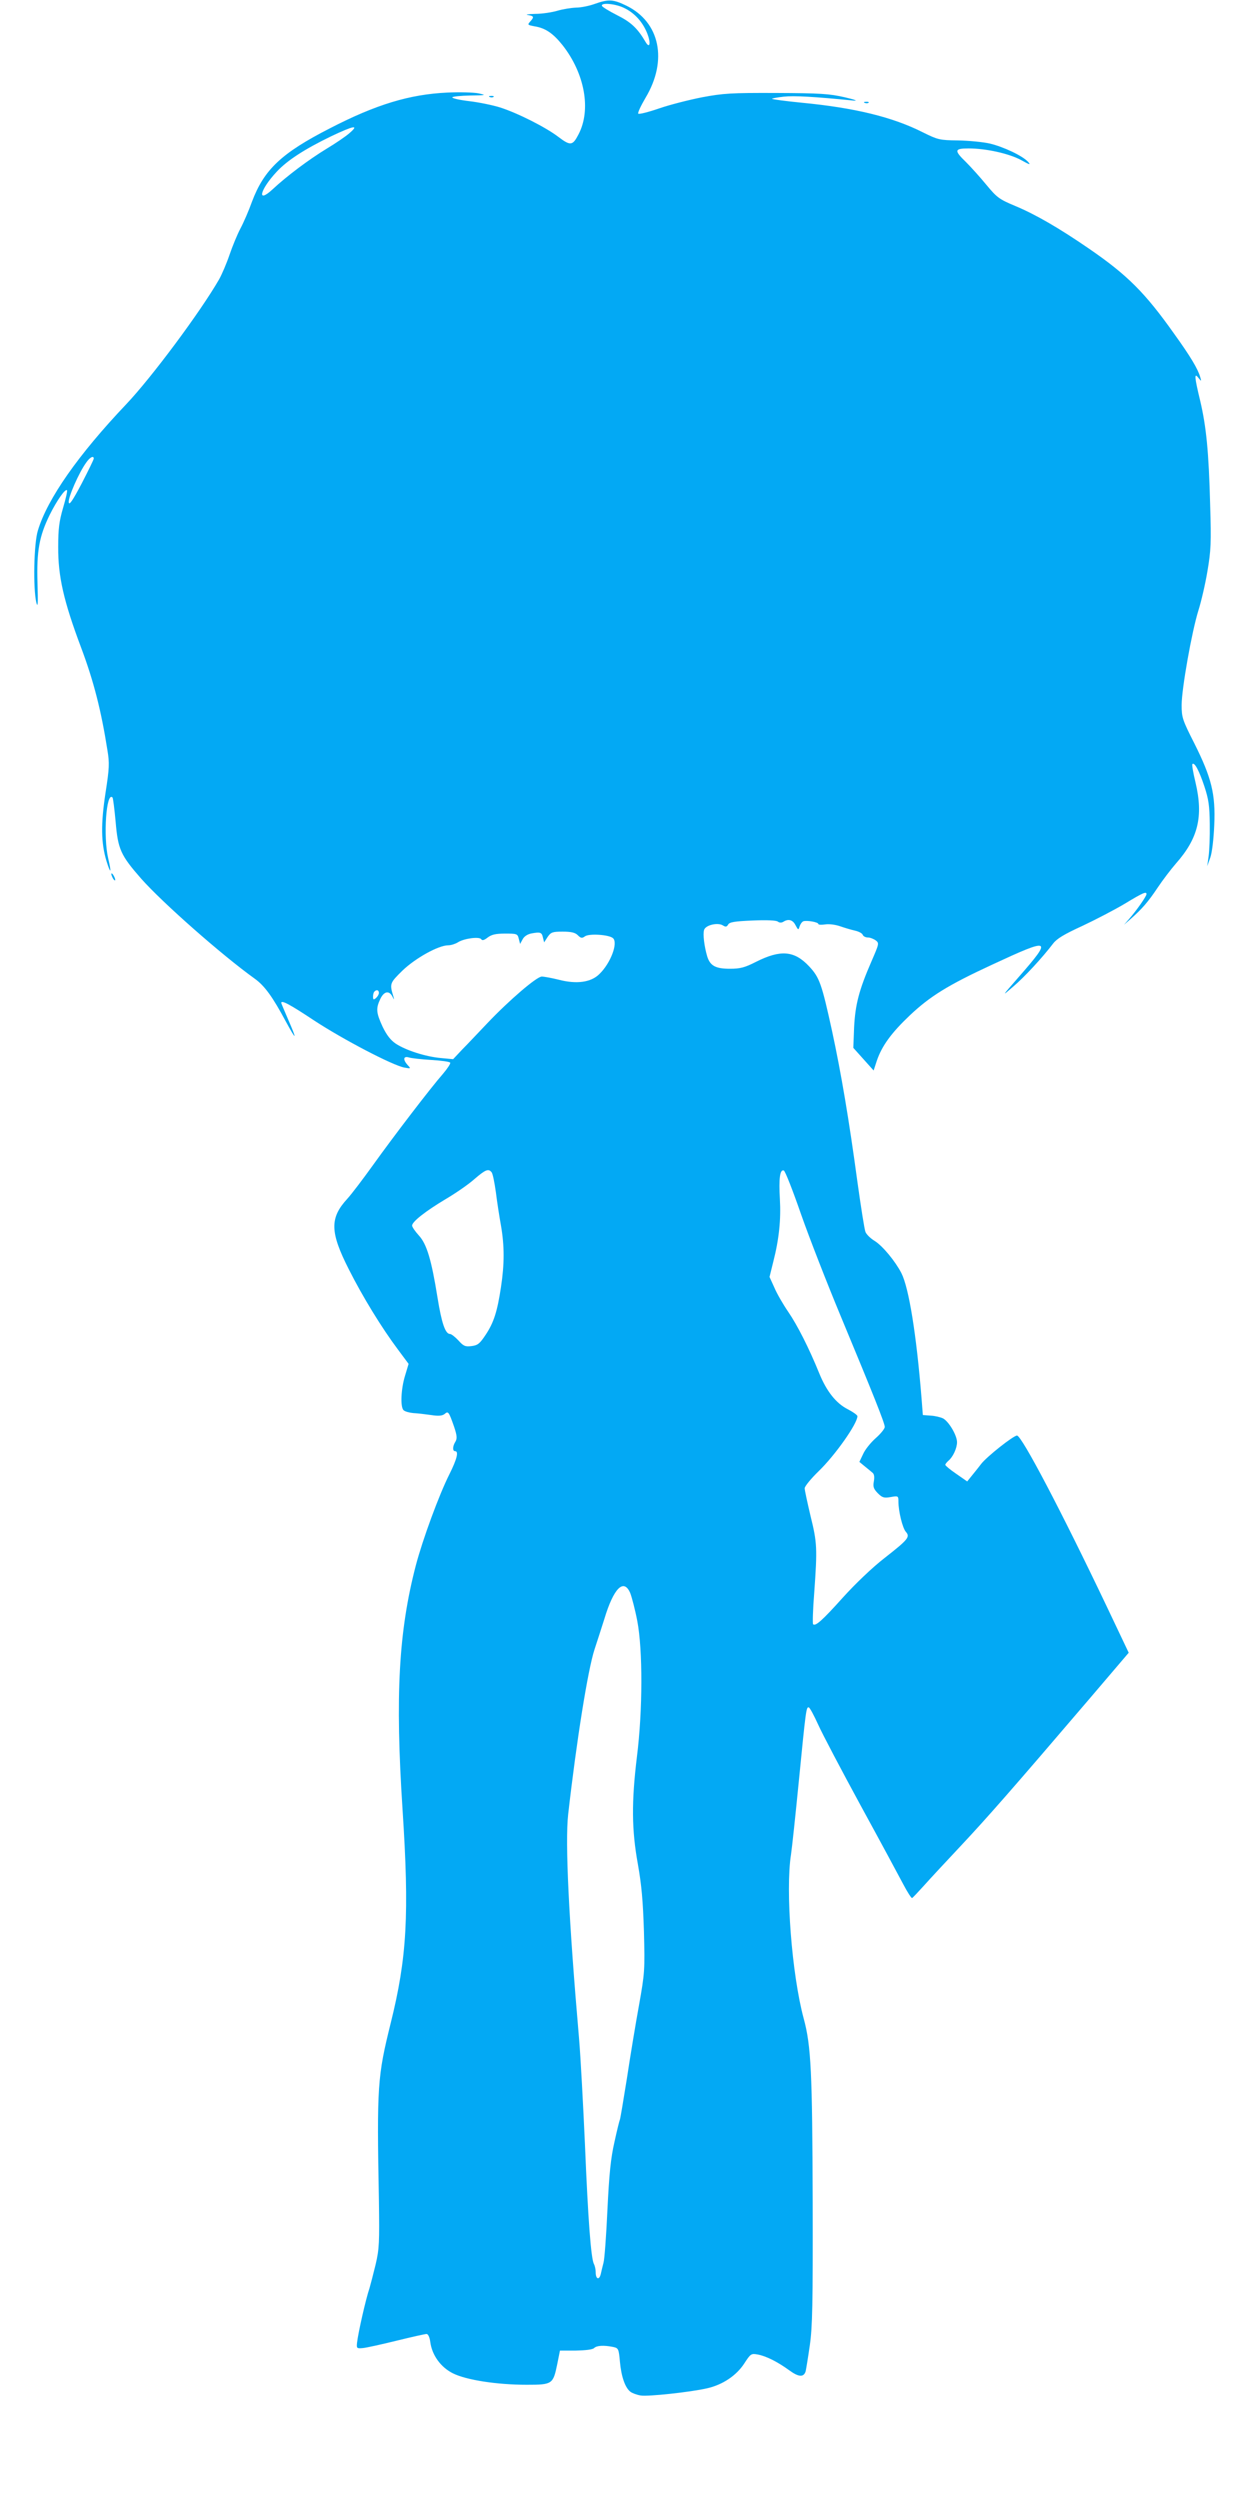 <?xml version="1.0" standalone="no"?>
<!DOCTYPE svg PUBLIC "-//W3C//DTD SVG 20010904//EN"
 "http://www.w3.org/TR/2001/REC-SVG-20010904/DTD/svg10.dtd">
<svg version="1.0" xmlns="http://www.w3.org/2000/svg"
 width="640pt" height="1280pt" viewBox="0 0 640 1280"
 preserveAspectRatio="xMidYMid meet">
<g transform="translate(0,1280) scale(0.1,-0.1)"
fill="#03a9f4" stroke="none">
<path d="M3045 12780 c-27 -10 -71 -19 -96 -19 -25 -1 -68 -8 -95 -16 -27 -8
-78 -16 -114 -16 -36 -1 -53 -4 -37 -6 31 -5 33 -10 11 -34 -14 -16 -13 -17
24 -24 55 -9 94 -36 142 -96 114 -145 148 -331 82 -457 -30 -58 -41 -60 -103
-13 -64 49 -208 122 -299 151 -35 11 -106 26 -157 32 -51 6 -90 15 -87 20 3 4
44 8 92 9 81 1 84 2 42 11 -25 5 -97 7 -160 4 -193 -9 -365 -61 -601 -183
-248 -127 -337 -211 -399 -376 -16 -45 -43 -107 -59 -137 -16 -30 -41 -91 -56
-135 -15 -44 -39 -100 -53 -125 -96 -167 -346 -503 -476 -640 -244 -257 -403
-483 -452 -646 -21 -67 -25 -297 -8 -369 8 -30 9 -5 6 100 -5 164 9 240 63
350 36 72 79 134 88 125 3 -3 -6 -43 -20 -90 -20 -69 -25 -107 -25 -200 -1
-151 28 -278 117 -515 65 -173 103 -323 135 -526 11 -66 10 -92 -10 -220 -24
-158 -23 -254 5 -347 22 -71 27 -63 9 13 -26 112 -10 344 22 312 3 -3 10 -59
16 -124 12 -141 25 -171 131 -292 111 -125 413 -391 580 -511 52 -37 93 -94
162 -223 54 -99 57 -94 10 14 -19 44 -35 82 -35 84 0 16 42 -6 170 -91 150
-98 399 -228 460 -240 34 -6 35 -6 17 13 -25 28 -22 47 6 39 12 -4 64 -10 115
-13 51 -3 95 -9 97 -14 3 -4 -14 -30 -37 -57 -64 -73 -252 -319 -358 -467 -51
-71 -110 -149 -132 -173 -90 -98 -89 -170 8 -361 71 -141 168 -299 251 -410
l55 -74 -18 -60 c-21 -68 -25 -160 -8 -177 7 -7 29 -13 50 -15 22 -1 63 -6 91
-10 38 -6 57 -4 69 5 19 17 22 12 49 -65 15 -45 16 -60 7 -76 -15 -23 -16 -49
-2 -49 20 0 9 -42 -29 -118 -53 -105 -137 -334 -172 -467 -88 -338 -106 -666
-68 -1249 35 -538 23 -759 -61 -1096 -67 -271 -71 -318 -60 -905 3 -217 2
-249 -17 -330 -12 -49 -26 -103 -31 -120 -19 -55 -58 -228 -64 -280 -3 -29 -1
-30 31 -27 19 2 96 19 173 38 77 19 145 34 152 34 8 0 16 -17 19 -41 9 -68 54
-130 117 -161 69 -34 225 -58 377 -58 131 0 135 3 156 105 l14 70 81 0 c50 1
86 5 94 13 13 13 49 15 95 6 29 -6 31 -8 37 -76 7 -77 27 -134 54 -154 9 -7
33 -16 53 -19 37 -6 253 17 340 37 79 18 149 65 189 126 33 51 36 53 69 47 44
-8 103 -38 162 -81 48 -35 74 -37 84 -5 2 9 12 68 21 131 14 97 16 213 15 735
-2 665 -8 800 -46 940 -61 226 -94 657 -65 840 5 33 23 202 40 375 36 366 38
382 51 378 6 -2 27 -42 48 -88 21 -47 119 -233 218 -415 99 -181 197 -363 218
-403 21 -40 41 -71 45 -70 4 2 31 31 61 64 30 34 116 126 190 205 133 142 257
283 656 750 l202 237 -113 238 c-231 485 -435 874 -459 874 -18 0 -155 -108
-184 -146 -15 -20 -38 -48 -50 -63 l-21 -26 -56 39 c-31 21 -56 42 -56 46 0 4
7 13 16 21 23 19 44 64 44 95 0 35 -42 106 -72 122 -13 6 -41 13 -63 14 l-40
3 -7 90 c-26 321 -64 560 -103 637 -31 60 -95 138 -136 164 -22 13 -44 35 -48
47 -5 12 -23 127 -41 256 -43 318 -83 555 -130 773 -53 242 -64 273 -117 330
-76 81 -146 87 -273 23 -57 -29 -80 -35 -133 -35 -73 0 -101 15 -116 63 -15
51 -23 114 -16 136 8 25 70 39 96 23 14 -9 20 -8 27 4 7 13 33 17 126 21 72 3
122 1 129 -6 8 -6 18 -6 27 -1 26 17 49 11 63 -17 14 -26 15 -26 21 -6 4 12
12 23 19 26 17 6 77 -4 77 -14 0 -4 16 -5 35 -2 21 3 52 -1 78 -10 23 -8 57
-18 75 -22 18 -4 36 -13 39 -21 3 -8 15 -14 27 -14 11 0 29 -7 40 -15 18 -14
17 -17 -22 -107 -64 -147 -83 -221 -89 -338 l-4 -105 52 -58 52 -58 16 49 c26
77 75 144 170 234 103 97 194 154 421 259 301 140 310 136 137 -62 -90 -103
-90 -103 -30 -51 59 50 150 149 205 221 19 25 57 48 149 90 68 32 166 83 218
114 94 57 111 64 111 49 0 -11 -52 -85 -89 -127 l-26 -30 34 30 c58 51 90 88
138 160 26 39 68 94 94 124 114 129 141 241 100 415 -12 49 -19 91 -16 94 11
11 35 -35 61 -113 22 -67 27 -99 28 -195 1 -63 -2 -137 -6 -165 l-7 -50 16 45
c9 26 17 95 20 166 7 159 -14 242 -102 418 -61 120 -65 133 -65 196 0 83 52
376 86 485 14 44 35 134 46 200 18 106 20 145 14 340 -7 273 -20 401 -51 533
-30 124 -31 146 -9 117 16 -19 16 -19 9 5 -12 41 -49 104 -134 222 -148 209
-239 300 -434 434 -154 106 -275 176 -378 219 -84 35 -95 44 -149 109 -32 39
-79 91 -104 116 -62 60 -60 70 13 70 90 0 206 -26 268 -59 45 -25 52 -27 37
-10 -28 31 -125 77 -196 94 -35 8 -108 15 -163 16 -95 1 -104 4 -179 41 -156
79 -350 126 -620 152 -81 8 -150 17 -153 20 -2 2 24 7 59 11 54 6 157 0 358
-20 26 -2 6 5 -45 17 -78 18 -125 21 -350 22 -232 1 -273 -2 -380 -22 -66 -13
-165 -38 -220 -57 -55 -19 -103 -31 -107 -27 -4 4 13 40 37 81 115 192 74 388
-98 472 -68 33 -91 34 -162 9z m151 -21 c54 -26 96 -73 119 -133 18 -47 12
-77 -9 -42 -42 72 -76 103 -146 138 -41 21 -76 42 -78 48 -6 18 70 11 114 -11z
m-1406 -640 c-19 -17 -72 -53 -117 -80 -92 -56 -204 -140 -277 -208 -83 -77
-66 -3 21 90 54 58 142 115 278 181 116 55 146 61 95 17z m-1310 -1667 c0 -5
-28 -62 -62 -128 -47 -89 -64 -113 -66 -96 -4 24 52 152 89 203 19 28 39 38
39 21z m2300 -2453 l6 -24 18 28 c17 24 24 27 77 27 44 0 64 -5 77 -18 16 -16
22 -17 37 -6 21 15 121 9 143 -9 28 -23 -11 -128 -69 -184 -43 -43 -117 -53
-209 -29 -36 9 -75 16 -86 16 -26 0 -167 -121 -279 -239 -44 -46 -101 -107
-128 -134 l-47 -50 -64 6 c-77 7 -177 39 -229 73 -27 18 -47 44 -68 87 -33 72
-35 93 -12 142 19 40 45 45 62 13 9 -18 10 -19 6 -3 -21 69 -20 71 46 136 67
64 184 129 234 129 14 0 36 7 49 15 30 20 111 31 120 16 5 -8 15 -5 33 9 20
15 41 20 89 20 60 0 64 -1 70 -26 l7 -27 13 24 c8 15 25 26 46 30 45 8 52 6
58 -22z m-840 -283 c0 -7 -7 -19 -15 -26 -12 -10 -15 -9 -15 7 0 11 3 23 7 26
11 12 23 8 23 -7z m577 -918 c6 -7 15 -53 22 -103 6 -49 18 -126 26 -170 18
-104 18 -197 0 -315 -19 -126 -37 -182 -79 -245 -30 -45 -40 -53 -72 -57 -32
-4 -41 0 -67 29 -17 18 -36 33 -43 33 -24 0 -43 56 -64 187 -31 193 -55 274
-96 318 -19 21 -34 43 -34 50 0 20 69 74 171 135 51 30 118 76 148 103 57 49
72 55 88 35z m1584 -214 c42 -120 134 -356 204 -524 168 -404 225 -547 225
-566 0 -9 -21 -35 -46 -57 -26 -23 -55 -59 -65 -82 l-19 -40 28 -23 c15 -12
33 -27 40 -33 8 -7 10 -22 6 -44 -5 -28 -1 -38 20 -60 23 -23 32 -26 66 -20
39 7 40 6 40 -24 0 -49 21 -135 38 -154 23 -26 12 -39 -109 -134 -61 -47 -149
-131 -214 -203 -105 -117 -140 -148 -152 -136 -3 3 -1 77 6 163 16 225 15 254
-19 391 -16 68 -30 132 -30 142 0 10 32 49 71 87 85 82 199 244 199 282 0 6
-23 22 -50 36 -59 30 -108 91 -146 185 -52 128 -112 246 -158 313 -26 38 -58
93 -71 124 l-25 55 19 77 c30 117 40 217 34 322 -6 104 0 153 20 146 7 -2 46
-102 88 -223z m-874 -1941 c8 -21 25 -85 36 -143 28 -147 28 -456 -2 -695 -28
-231 -27 -374 5 -550 19 -108 26 -187 31 -345 5 -197 4 -212 -25 -375 -17 -93
-45 -262 -62 -375 -18 -113 -34 -208 -36 -212 -2 -3 -15 -55 -28 -115 -19 -83
-27 -163 -36 -348 -6 -132 -15 -253 -20 -270 -4 -16 -11 -43 -14 -58 -8 -33
-26 -27 -26 9 0 14 -4 33 -9 42 -15 28 -30 225 -46 612 -9 201 -22 444 -30
540 -53 611 -72 1007 -56 1150 43 379 101 741 135 845 13 39 35 108 50 155 48
160 100 211 133 133z"/>
<path d="M2508 12303 c7 -3 16 -2 19 1 4 3 -2 6 -13 5 -11 0 -14 -3 -6 -6z"/>
<path d="M4428 12273 c7 -3 16 -2 19 1 4 3 -2 6 -13 5 -11 0 -14 -3 -6 -6z"/>
<path d="M570 8325 c0 -5 5 -17 10 -25 5 -8 10 -10 10 -5 0 6 -5 17 -10 25 -5
8 -10 11 -10 5z"/>
</g>
</svg>
